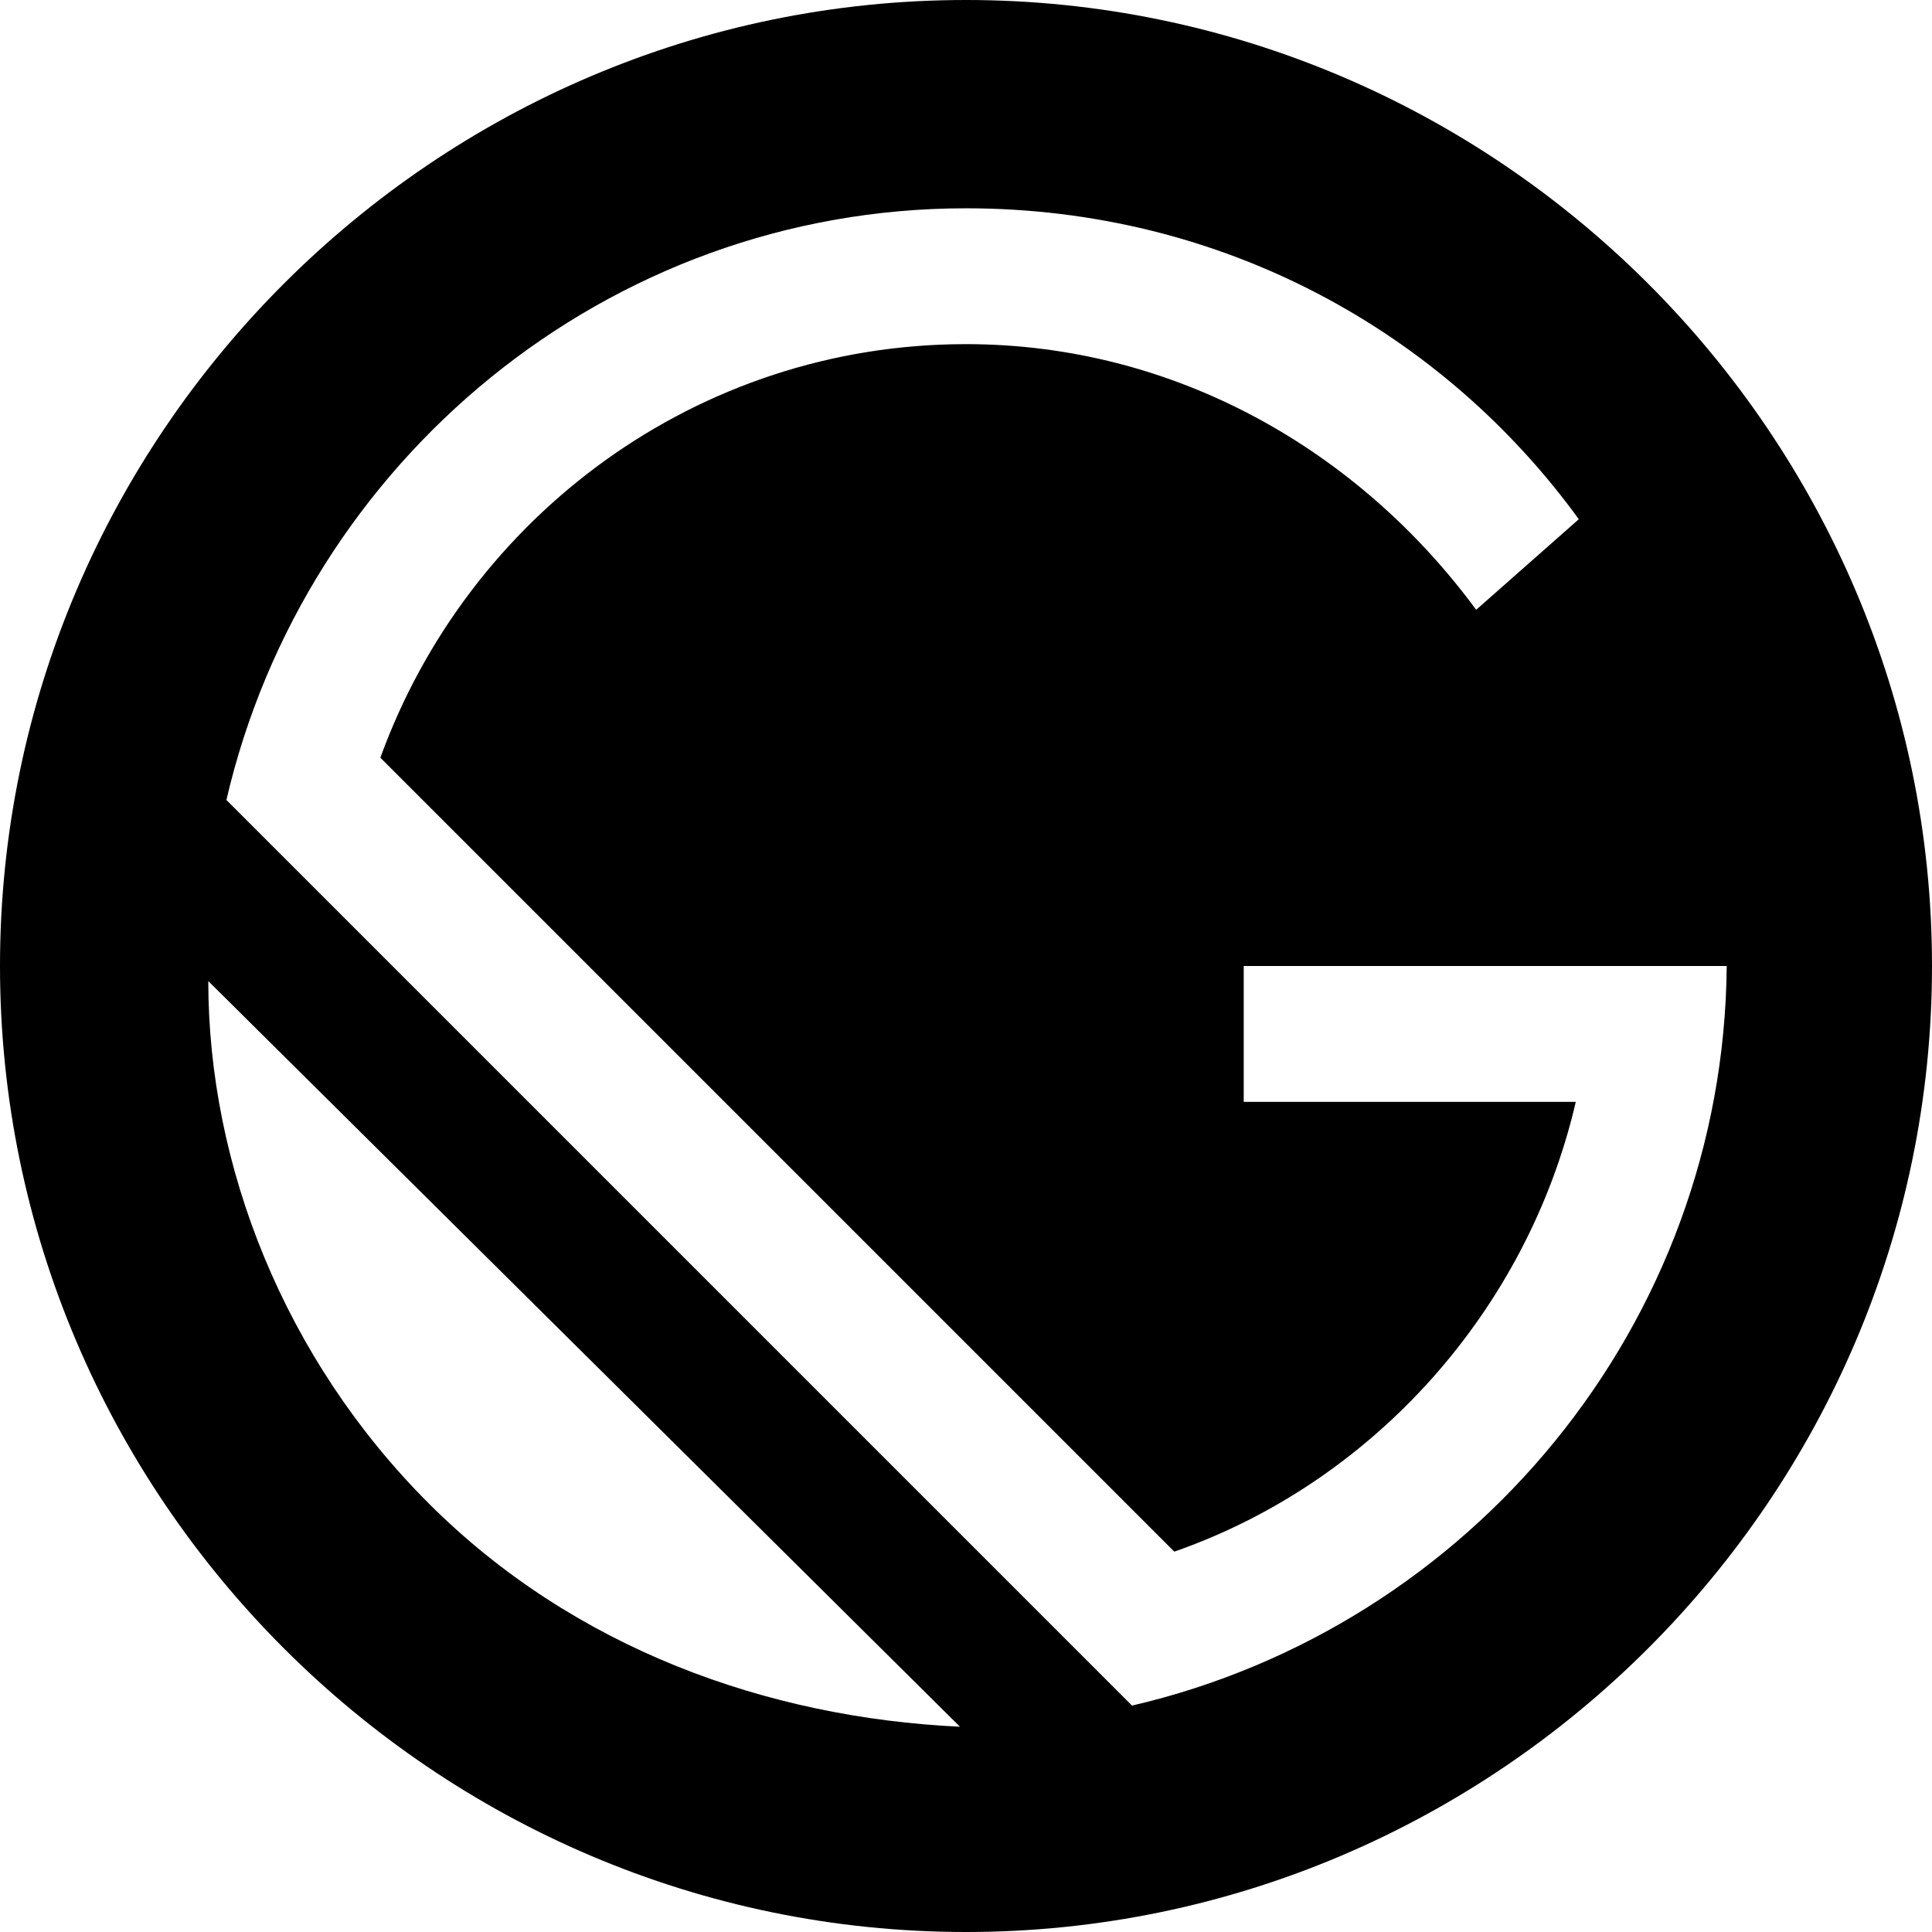 <svg width="64" height="64" viewBox="0 0 64 64" fill="none" xmlns="http://www.w3.org/2000/svg">
<path d="M32 0C14.4 0 0 14.4 0 32C0 49.6 14.4 64 32 64C49.6 64 64 49.6 64 32C64 14.4 49.6 0 32 0ZM14.2 49.8C9.4 45 6.9 38.6 6.9 32.5L31.8 57.2C25.4 56.9 19 54.6 14.2 49.8V49.8ZM37.5 56.5L7.5 26.5C10.1 15.3 20.1 6.9 32 6.9C40.5 6.9 47.8 11 52.3 17.2L48.9 20.2C45 14.9 38.9 11.4 32 11.4C23.1 11.4 15.5 17.1 12.6 25.1L38.9 51.4C45.5 49.1 50.6 43.4 52.2 36.5H41.2V32H57.2C57.1 43.9 48.7 53.9 37.5 56.5Z" fill="black"/>
</svg>
